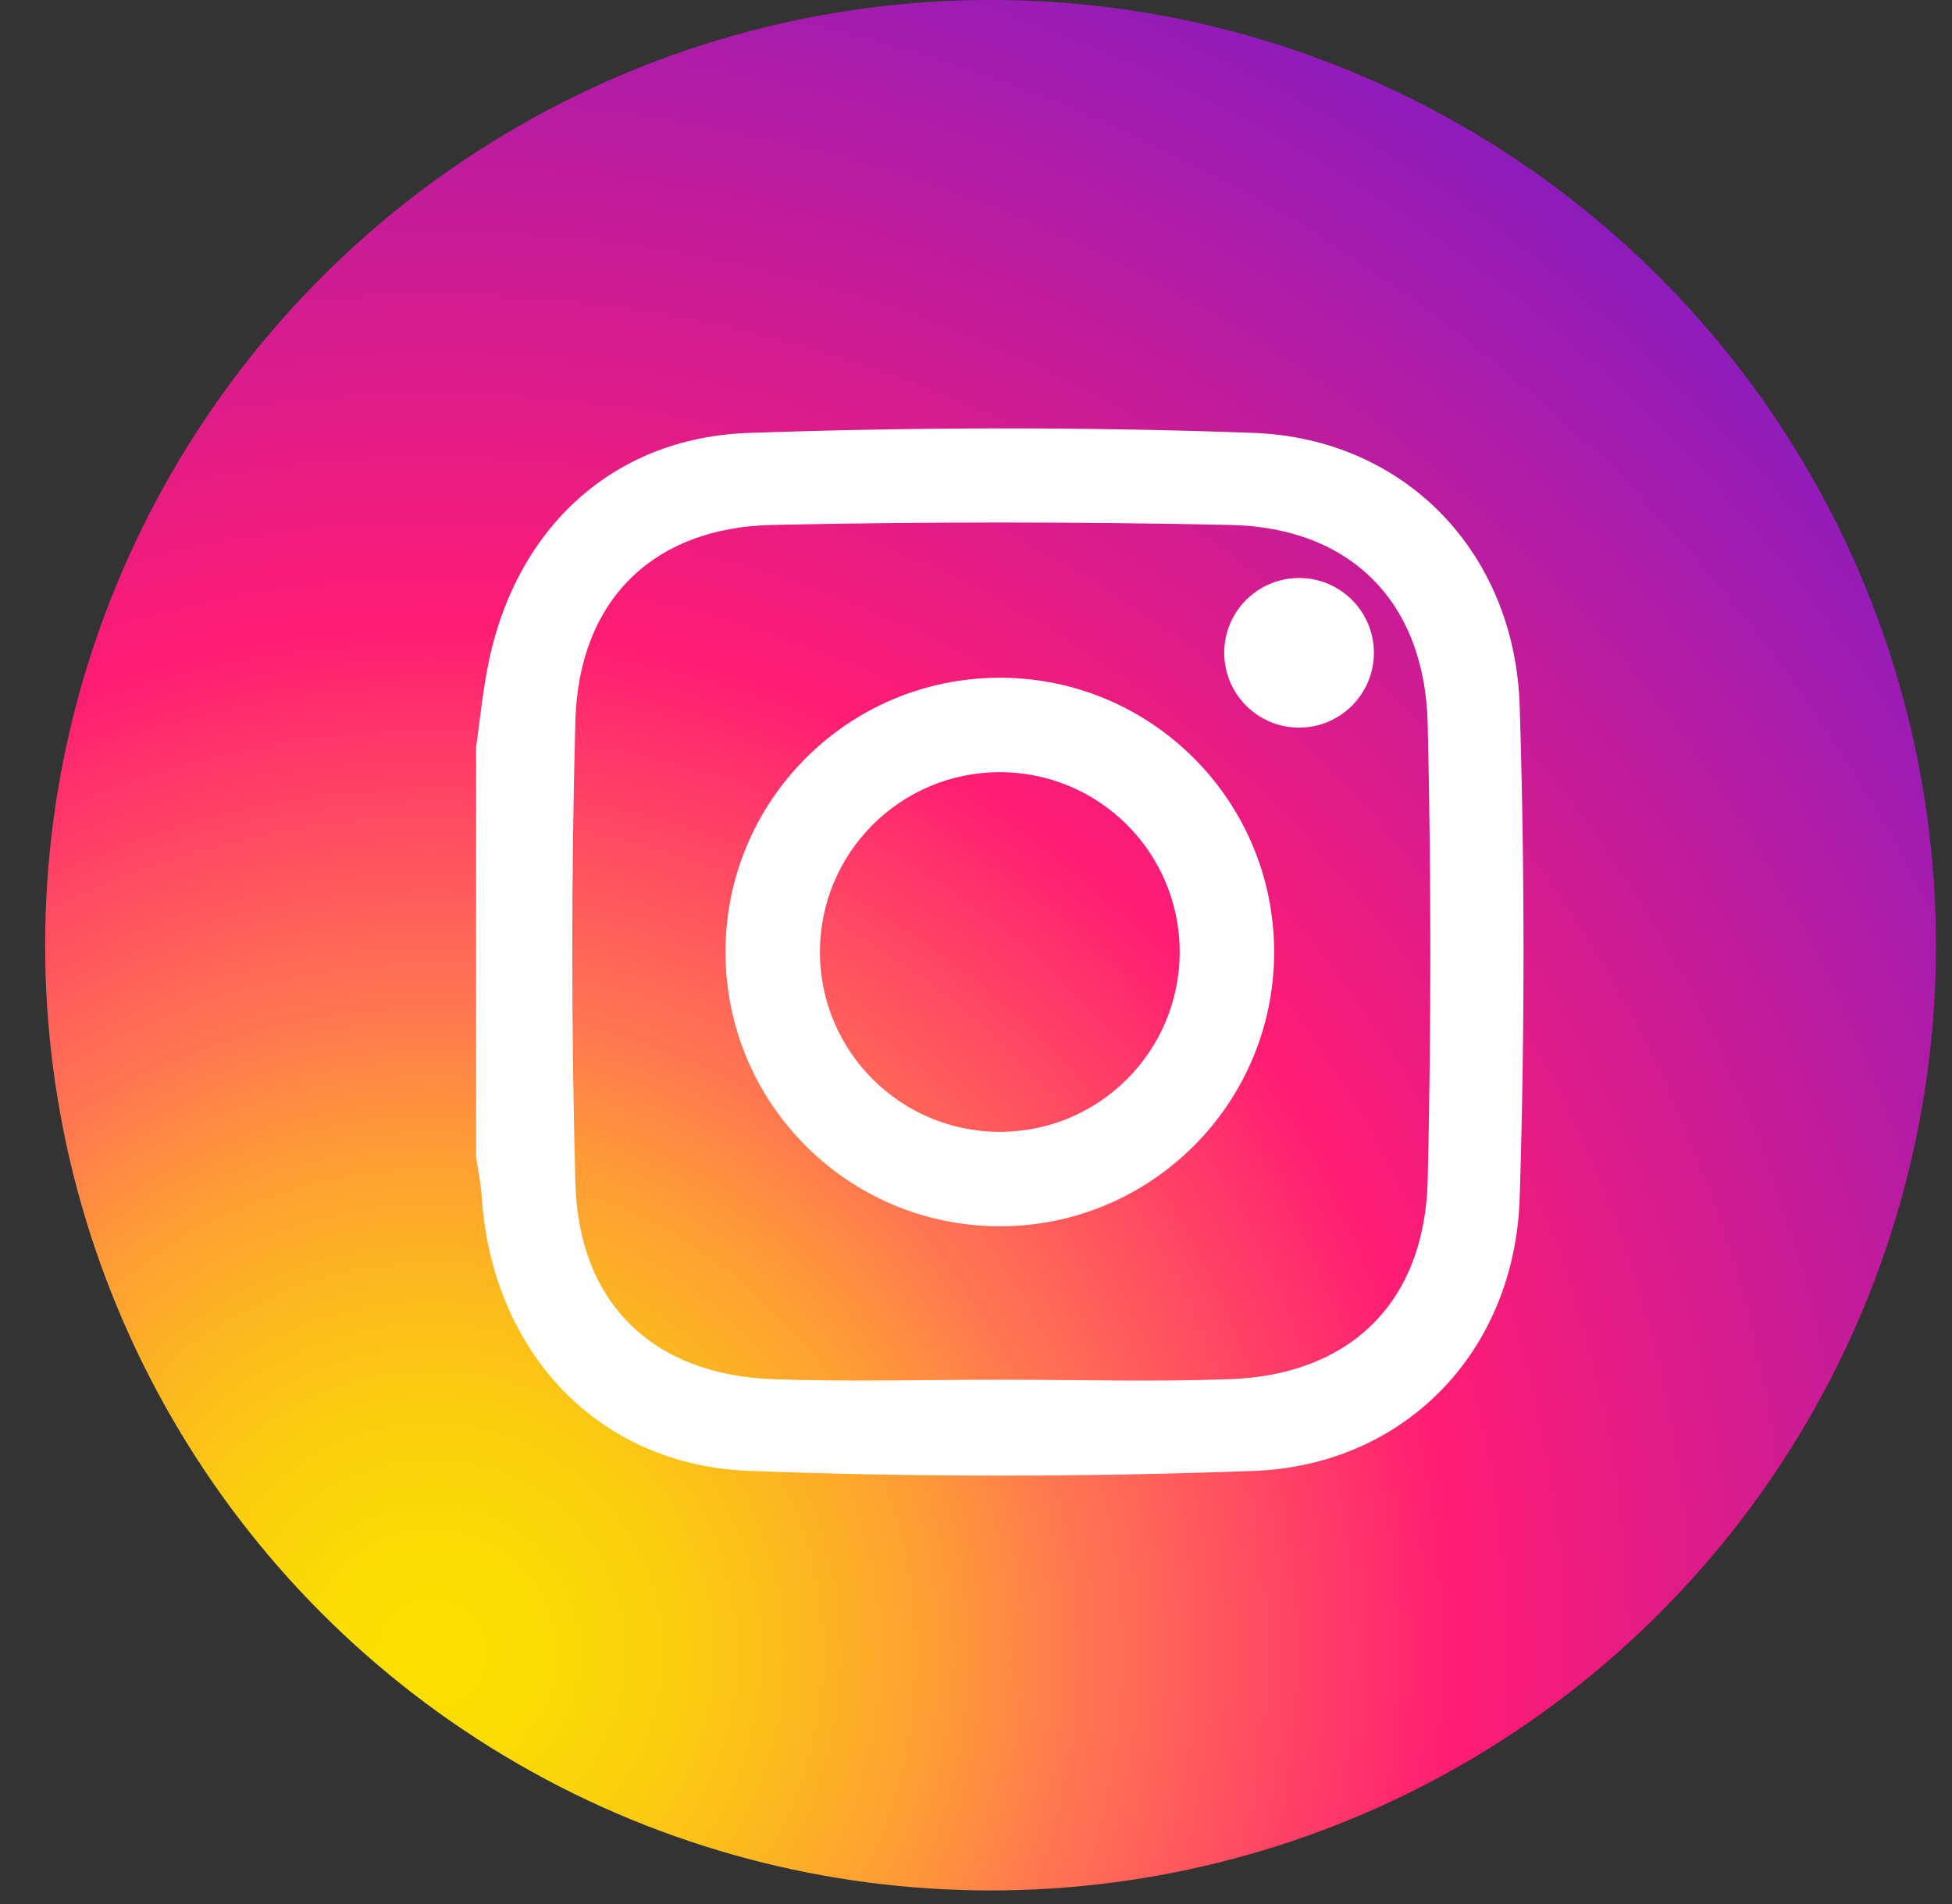 <?xml version="1.0" encoding="UTF-8"?>
<svg width="41px" height="40px" viewBox="0 0 41 40" version="1.1" xmlns="http://www.w3.org/2000/svg" xmlns:xlink="http://www.w3.org/1999/xlink">
    <rect x="0" y="0" width="41" height="40" fill="#333333" stroke="none"/>
    <title>Group 24</title>
    <defs>
        <radialGradient cx="20.499%" cy="87.392%" fx="20.499%" fy="87.392%" r="110.282%" id="radialGradient-1">
            <stop stop-color="#FAE100" offset="0%"></stop>
            <stop stop-color="#FADC04" offset="5.44%"></stop>
            <stop stop-color="#FBCE0E" offset="11.67%"></stop>
            <stop stop-color="#FCB720" offset="18.29%"></stop>
            <stop stop-color="#FE9838" offset="25.14%"></stop>
            <stop stop-color="#FF7950" offset="30.54%"></stop>
            <stop stop-color="#FF1C74" offset="49.22%"></stop>
            <stop stop-color="#6C1CD1" offset="100%"></stop>
        </radialGradient>
    </defs>
    <g id="Page-1" stroke="none" stroke-width="1" fill="none" fill-rule="evenodd">
        <g id="Home-Page-Design" transform="translate(-732, -6367)" fill-rule="nonzero">
            <g id="Group-20" transform="translate(1, 5937)">
                <g id="Group-19" transform="translate(602, 430)">
                    <g id="Group-24" transform="translate(129.948, 0)">
                        <g id="linkedin-(1)" fill="url(#radialGradient-1)">
                            <circle id="Oval" cx="19.858" cy="19.857" r="19.858"></circle>
                        </g>
                        <g id="Group" transform="translate(9.052, 9)" fill="#FFFFFF">
                            <path d="M0,6.695 C0.073,6.173 0.128,5.648 0.221,5.13 C0.746,2.194 2.796,0.197 5.726,0.095 C9.255,-0.028 12.794,-0.035 16.322,0.094 C19.511,0.211 21.821,2.605 21.92,5.841 C22.027,9.276 22.027,12.72 21.92,16.156 C21.821,19.391 19.512,21.785 16.322,21.902 C12.794,22.031 9.254,22.035 5.727,21.9 C2.537,21.779 0.331,19.378 0.118,16.138 C0.1,15.858 0.04,15.58 0,15.301 C0,12.433 0,9.564 0,6.695 Z M11.003,19.985 C12.617,19.985 14.234,20.034 15.846,19.973 C18.374,19.878 19.929,18.348 19.988,15.787 C20.061,12.596 20.061,9.401 19.988,6.209 C19.929,3.649 18.373,2.083 15.846,2.028 C12.639,1.96 9.428,1.96 6.22,2.028 C3.713,2.082 2.153,3.616 2.085,6.148 C1.999,9.38 1.999,12.617 2.085,15.848 C2.153,18.381 3.713,19.879 6.221,19.973 C7.813,20.033 9.409,19.985 11.003,19.985 L11.003,19.985 Z" id="Shape"></path>
                            <path d="M11,5.238 C7.818,5.238 5.238,7.818 5.238,11 C5.238,14.182 7.818,16.762 11,16.762 C14.182,16.762 16.762,14.182 16.762,11 C16.762,7.818 14.182,5.238 11,5.238 Z M11,14.778 C8.913,14.778 7.222,13.087 7.222,11 C7.222,8.913 8.913,7.222 11,7.222 C13.087,7.222 14.778,8.913 14.778,11 C14.778,13.087 13.087,14.778 11,14.778 Z" id="Shape"></path>
                            <path d="M18.857,4.714 C18.857,5.582 18.154,6.286 17.286,6.286 C16.418,6.286 15.714,5.582 15.714,4.714 C15.714,3.846 16.418,3.143 17.286,3.143 C18.154,3.143 18.857,3.846 18.857,4.714 Z" id="Path"></path>
                        </g>
                    </g>
                </g>
            </g>
        </g>
    </g>
</svg>